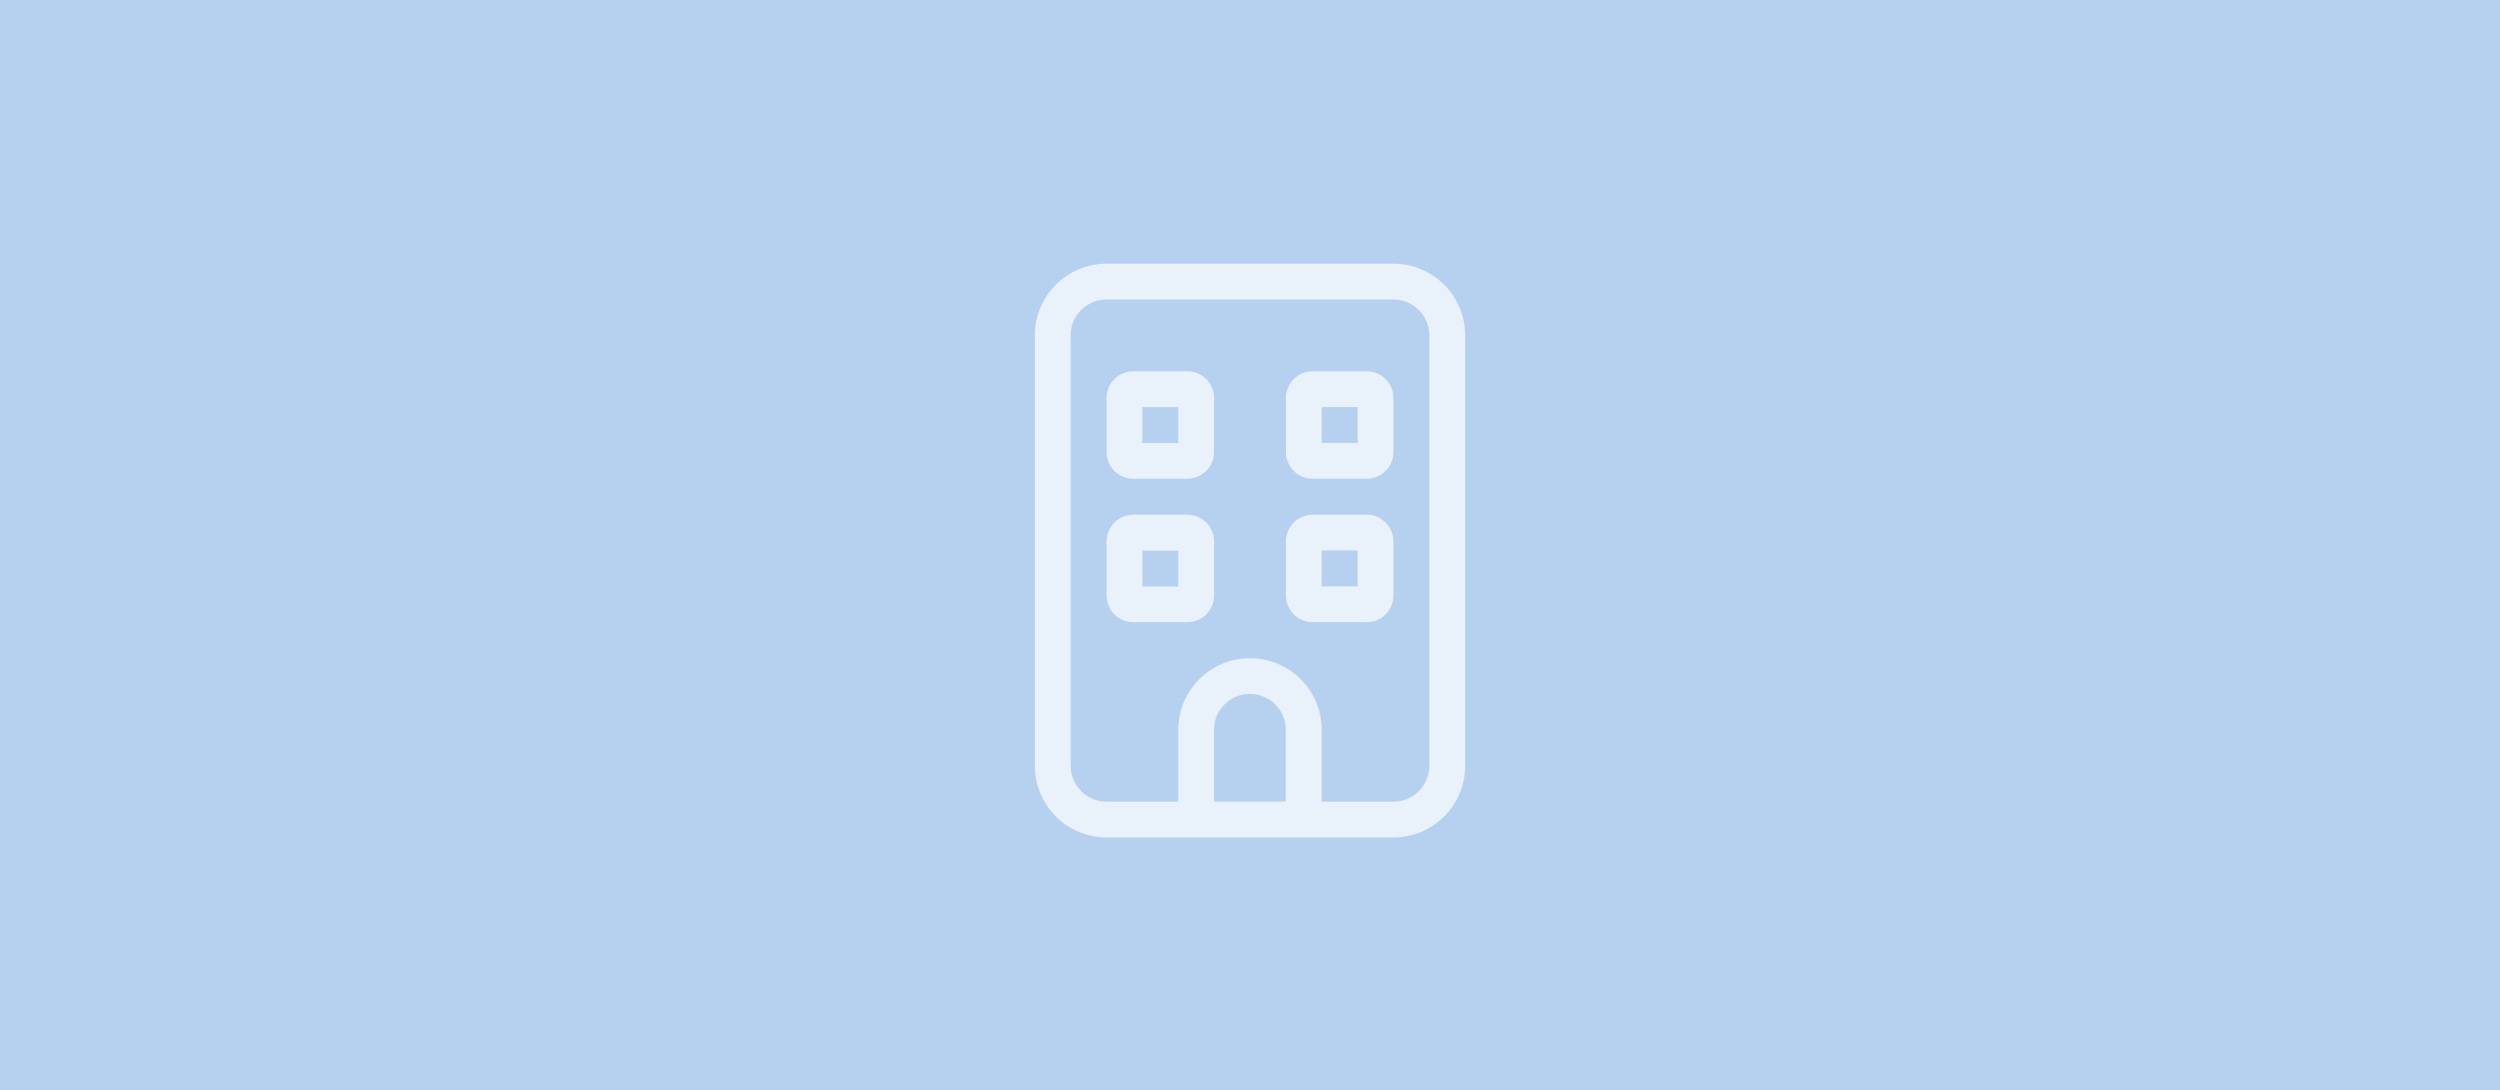 <?xml version="1.0" encoding="UTF-8"?><svg xmlns="http://www.w3.org/2000/svg" viewBox="0 0 305 133"><defs><style>.cls-1{isolation:isolate;opacity:.7;}.cls-2{fill:#b6d0f0;}.cls-2,.cls-3{stroke-width:0px;}.cls-3{fill:#fff;}</style></defs><g><rect class="cls-2" width="305" height="133"/></g><g><g class="cls-1"><path class="cls-3" d="M143.75,102.17h-8.75c-4.83,0-8.75-3.92-8.75-8.75v-52.5c0-4.83,3.92-8.75,8.75-8.75h35c4.83,0,8.75,3.92,8.75,8.75v52.5c0,4.83-3.92,8.75-8.75,8.75h-26.25ZM135,36.54c-2.42,0-4.38,1.96-4.38,4.38v52.5c0,2.42,1.96,4.38,4.38,4.38h8.75v-8.75c0-4.83,3.92-8.75,8.75-8.75s8.75,3.92,8.75,8.75v8.75h8.75c2.42,0,4.38-1.96,4.38-4.38v-52.5c0-2.42-1.96-4.38-4.38-4.38h-35ZM135,48.57c0-1.82,1.46-3.28,3.28-3.28h6.56c1.82,0,3.28,1.46,3.28,3.28v6.56c0,1.82-1.46,3.28-3.28,3.28h-6.56c-1.82,0-3.28-1.46-3.28-3.28v-6.56ZM135,66.07c0-1.82,1.46-3.28,3.28-3.28h6.56c1.82,0,3.28,1.46,3.28,3.28v6.56c0,1.82-1.46,3.28-3.28,3.28h-6.56c-1.82,0-3.28-1.46-3.28-3.28v-6.56ZM139.37,49.67v4.38h4.38v-4.38h-4.38ZM139.37,67.17v4.38h4.38v-4.38h-4.38ZM156.87,89.04c0-2.42-1.96-4.38-4.38-4.38s-4.38,1.96-4.38,4.38v8.75h8.75v-8.75ZM160.16,45.29h6.56c1.82,0,3.28,1.46,3.28,3.28v6.56c0,1.82-1.46,3.28-3.28,3.28h-6.56c-1.82,0-3.28-1.46-3.28-3.28v-6.56c0-1.82,1.46-3.28,3.28-3.28ZM160.16,62.79h6.56c1.82,0,3.28,1.46,3.28,3.28v6.56c0,1.82-1.46,3.28-3.28,3.28h-6.56c-1.82,0-3.28-1.46-3.28-3.28v-6.56c0-1.82,1.46-3.28,3.28-3.28ZM161.25,54.04h4.38v-4.38h-4.38v4.38ZM161.25,71.54h4.38v-4.38h-4.38v4.38Z"/></g></g></svg>